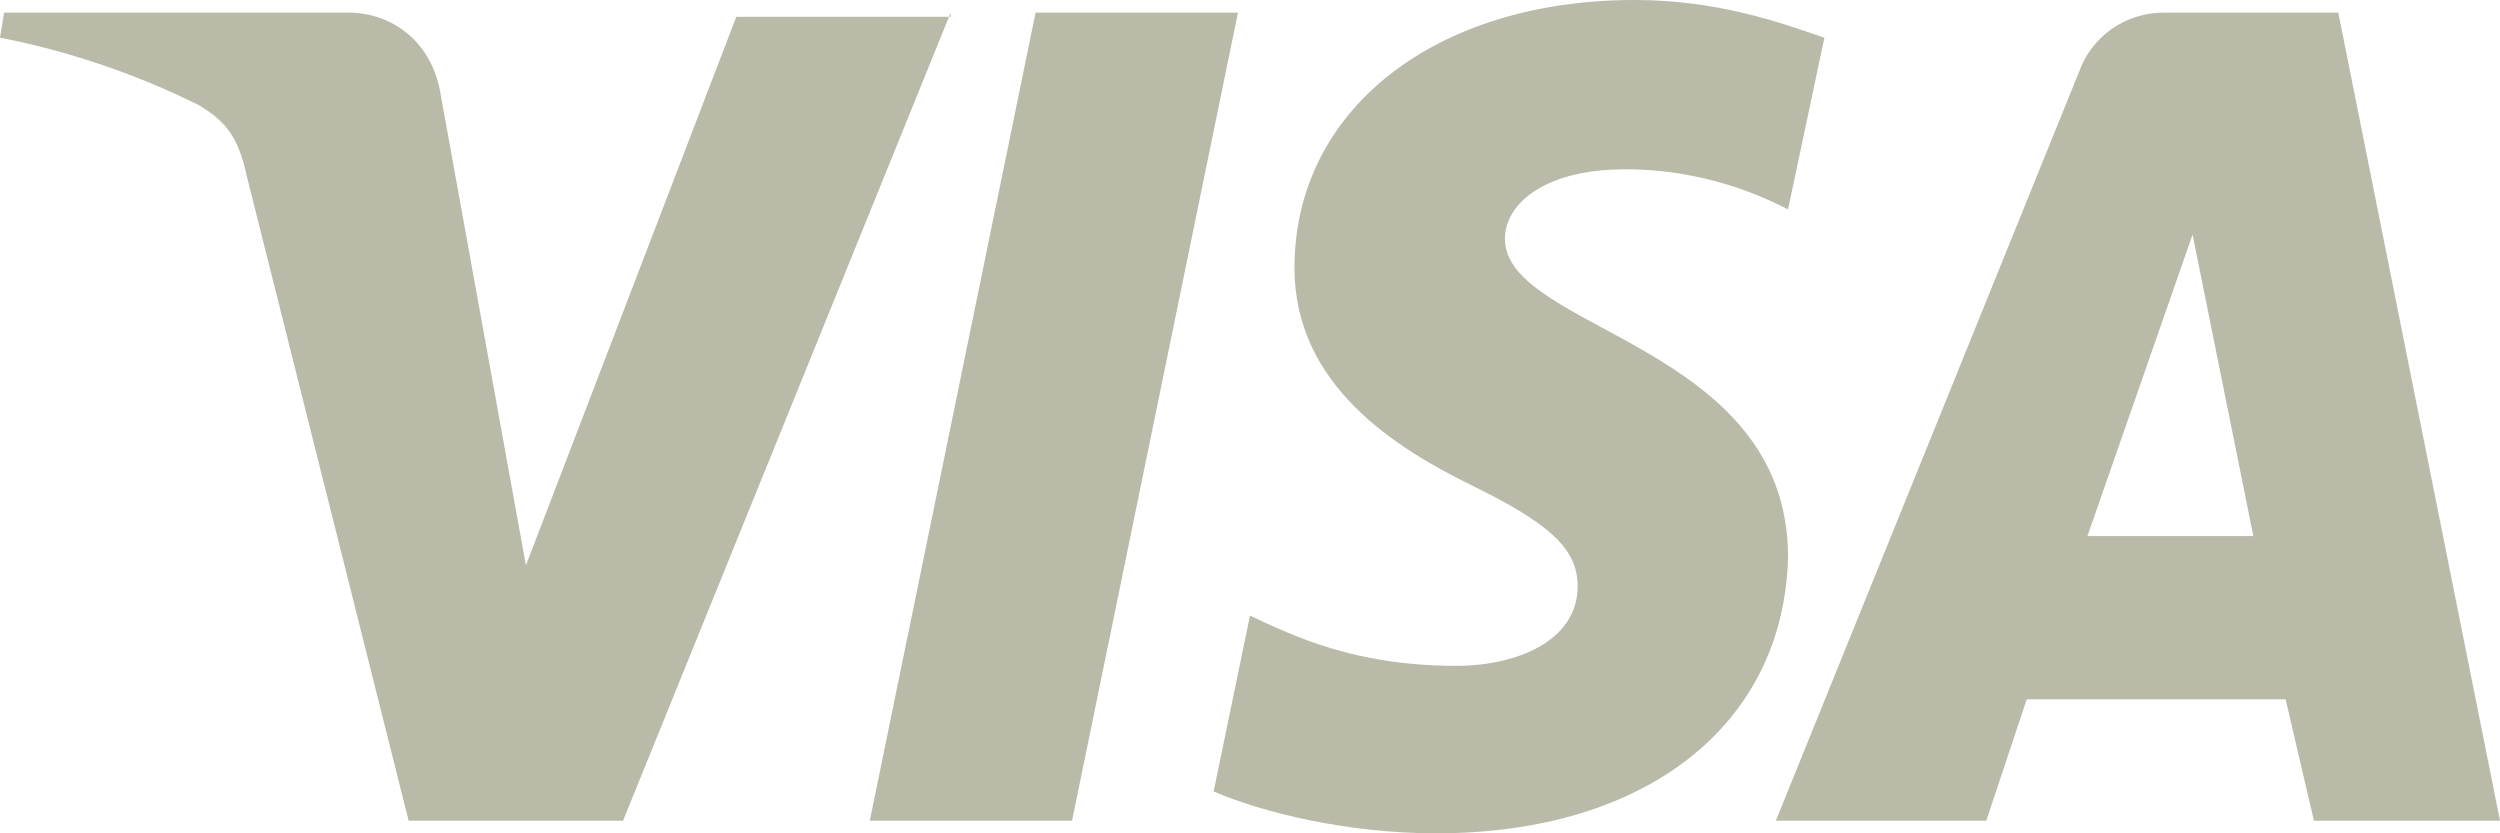 <?xml version="1.0" encoding="UTF-8"?> <svg xmlns="http://www.w3.org/2000/svg" width="33" height="11" viewBox="0 0 33 11" fill="none"><g clip-path="url(#clip0_126_2430)"><path opacity="0.6" d="M12.549 0.167L8.224 10.834H5.394L3.257 2.322C3.151 1.825 2.99 1.603 2.616 1.383C1.783 0.972 0.904 0.674 0 0.497L0.054 0.166H4.592C5.179 0.166 5.714 0.553 5.821 1.271L6.942 7.463L9.719 0.222H12.549V0.167ZM23.602 7.352C23.602 4.533 19.865 4.367 19.865 3.151C19.865 2.764 20.239 2.378 20.986 2.267C21.36 2.211 22.427 2.156 23.602 2.764L24.082 0.498C23.442 0.276 22.641 0 21.574 0C18.956 0 17.087 1.438 17.087 3.538C17.087 5.085 18.422 5.915 19.437 6.412C20.451 6.91 20.825 7.242 20.825 7.739C20.825 8.457 20.025 8.789 19.224 8.789C17.889 8.789 17.087 8.402 16.5 8.126L16.02 10.447C16.661 10.724 17.782 11 18.956 11C21.734 11 23.549 9.563 23.602 7.352ZM30.544 10.834H33L30.865 0.166H28.569C28.035 0.166 27.607 0.498 27.447 0.94L23.441 10.834H26.219L26.753 9.231H30.17L30.544 10.834ZM27.554 7.076L28.942 3.096L29.744 7.076H27.554ZM16.341 0.167L14.151 10.834H11.481L13.67 0.166H16.34L16.341 0.167Z" fill="#8D8C70"></path></g><defs><clipPath id="clip0_126_2430"><rect width="33" height="11" fill="white"></rect></clipPath></defs></svg> 